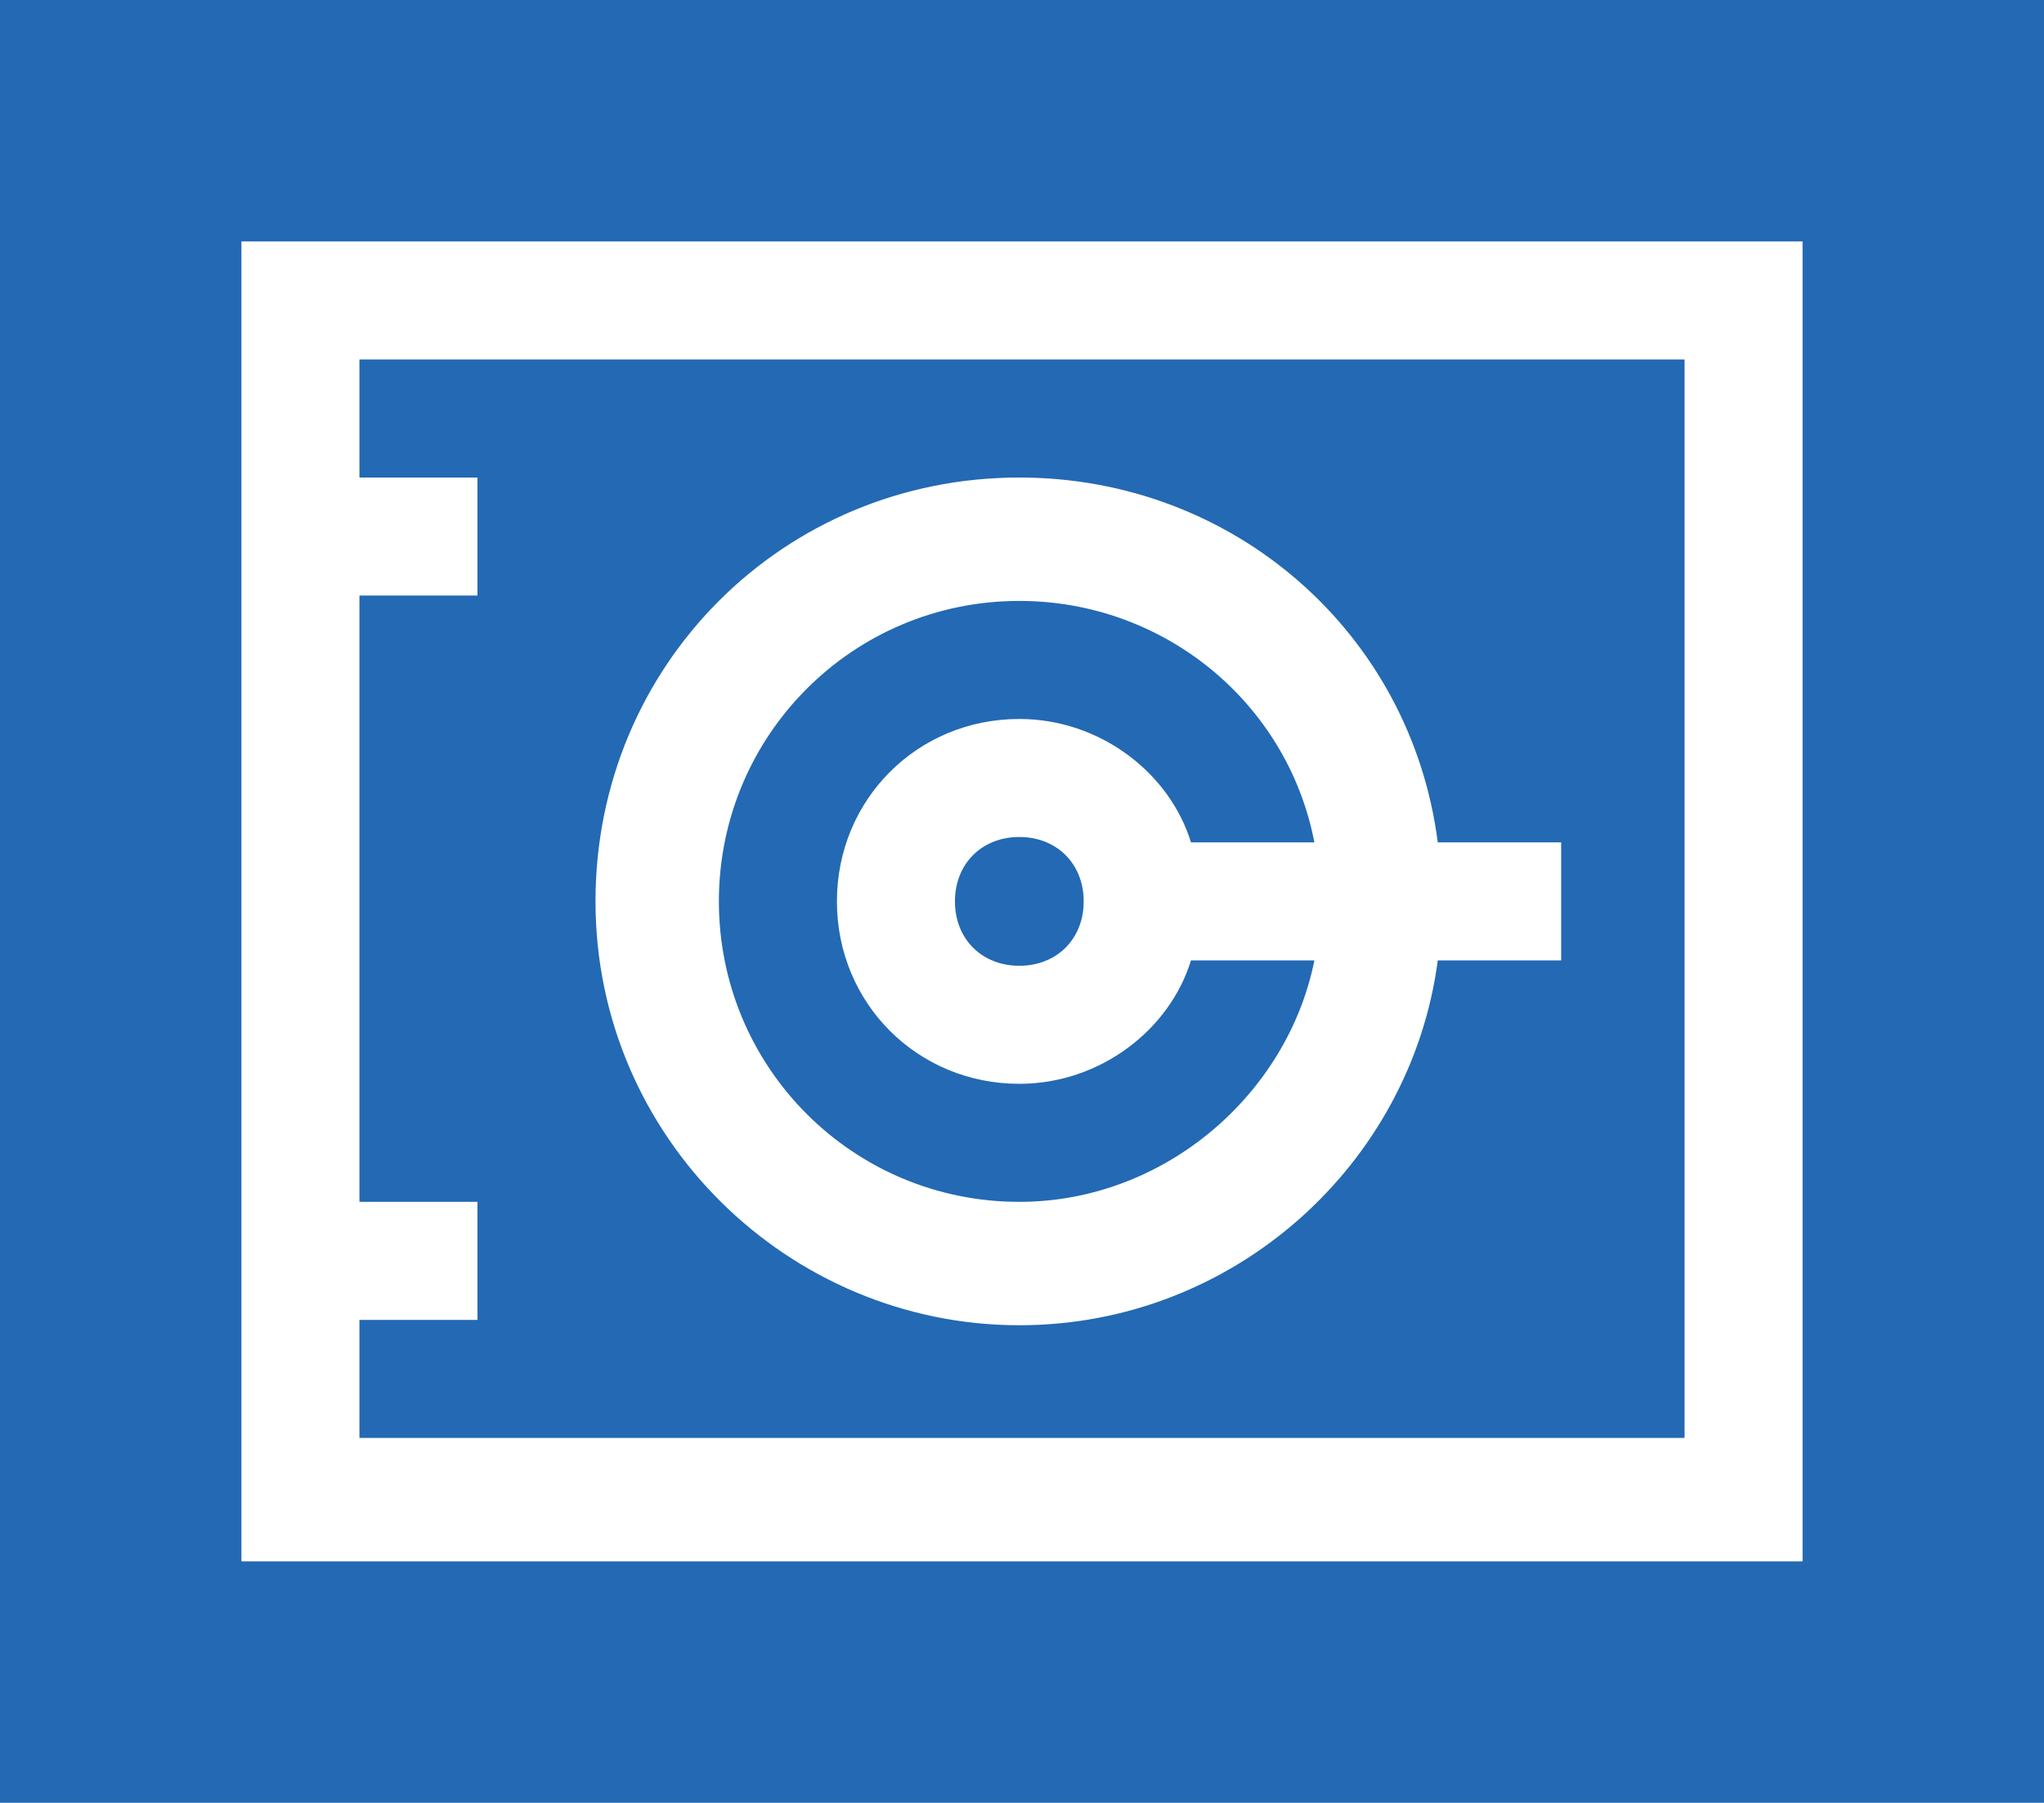 <?xml version="1.0" encoding="utf-8"?>
<!-- Generator: Adobe Illustrator 24.3.0, SVG Export Plug-In . SVG Version: 6.00 Build 0)  -->
<svg version="1.1" id="Capa_1" xmlns="http://www.w3.org/2000/svg" xmlns:xlink="http://www.w3.org/1999/xlink" x="0px" y="0px"
	 width="38.1px" height="33.6px" viewBox="0 0 38.1 33.6" style="enable-background:new 0 0 38.1 33.6;" xml:space="preserve">
<style type="text/css">
	.st0{fill:#2369B4;}
</style>
<g>
	<g>
		<path class="st0" d="M19,15.6c-0.7,0-1.2,0.5-1.2,1.2c0,0.7,0.5,1.2,1.2,1.2s1.2-0.5,1.2-1.2C20.2,16.1,19.7,15.6,19,15.6z"/>
	</g>
</g>
<g>
	<g>
		<path class="st0" d="M19,20.2c-1.9,0-3.4-1.5-3.4-3.4c0-1.9,1.5-3.4,3.4-3.4c1.5,0,2.8,1,3.2,2.3h2.3c-0.5-2.6-2.8-4.5-5.5-4.5
			c-3.1,0-5.6,2.5-5.6,5.6s2.5,5.6,5.6,5.6c2.7,0,5-2,5.5-4.5h-2.3C21.8,19.2,20.5,20.2,19,20.2z"/>
	</g>
</g>
<g>
	<g>
		<path class="st0" d="M6.7,6.7v2.2h2.2v2.2H6.7v11.3h2.2v2.2H6.7v2.2h24.7V6.7H6.7z M29.1,17.9h-2.3c-0.5,3.8-3.8,6.8-7.8,6.8
			c-4.3,0-7.9-3.5-7.9-7.9s3.5-7.9,7.9-7.9c4,0,7.3,2.9,7.8,6.8h2.3V17.9z"/>
	</g>
</g>
<g>
	<g>
		<path class="st0" d="M0,0v33.6h38.1V0H0z M33.6,29.1H4.5V4.5h29.1V29.1z"/>
	</g>
</g>
</svg>
